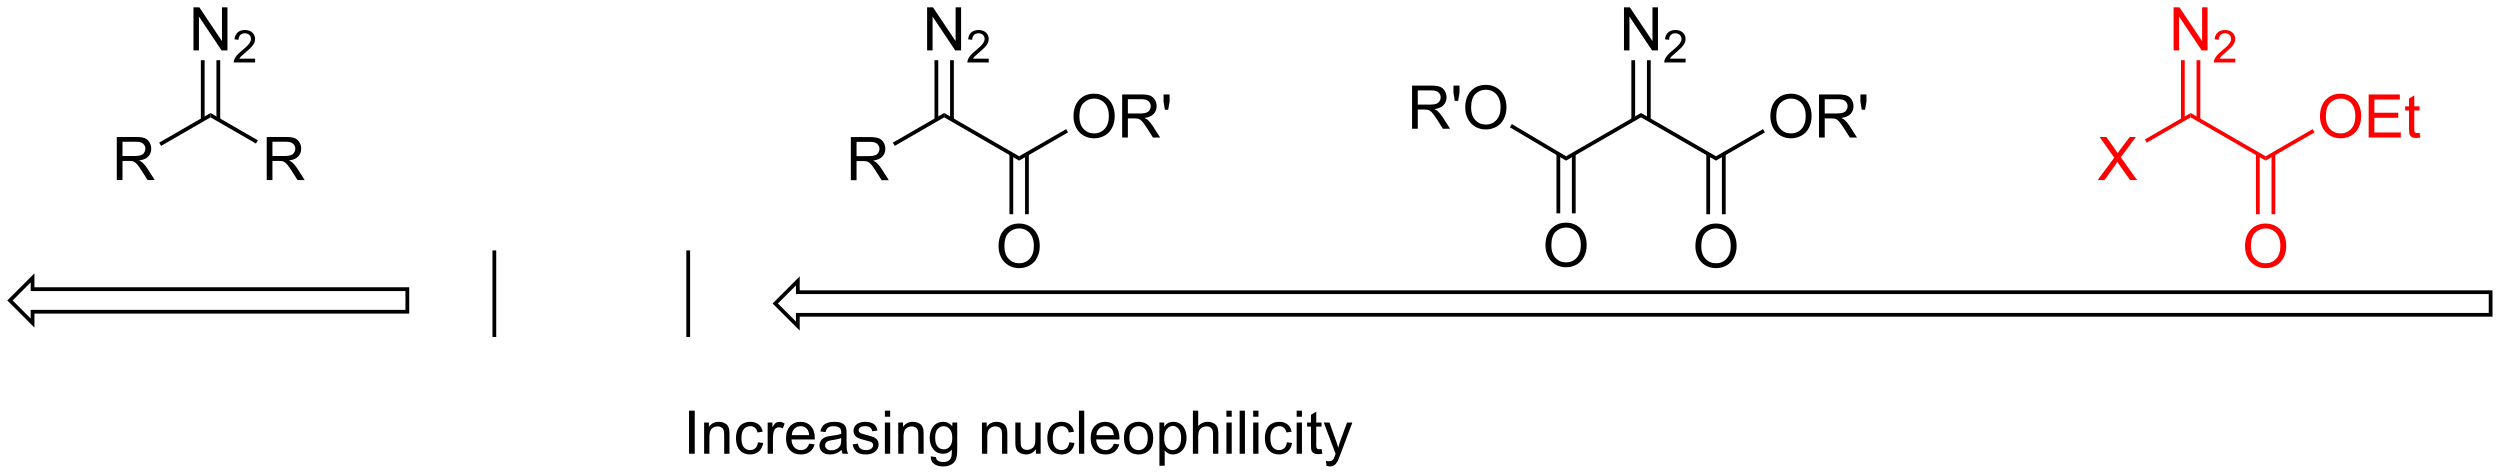 <?xml version="1.0" encoding="UTF-8"?>
<!DOCTYPE svg PUBLIC '-//W3C//DTD SVG 1.0//EN'
          'http://www.w3.org/TR/2001/REC-SVG-20010904/DTD/svg10.dtd'>
<svg stroke-dasharray="none" shape-rendering="auto" xmlns="http://www.w3.org/2000/svg" font-family="'Dialog'" text-rendering="auto" width="911" fill-opacity="1" color-interpolation="auto" color-rendering="auto" preserveAspectRatio="xMidYMid meet" font-size="12px" viewBox="0 0 911 173" fill="black" xmlns:xlink="http://www.w3.org/1999/xlink" stroke="black" image-rendering="auto" stroke-miterlimit="10" stroke-linecap="square" stroke-linejoin="miter" font-style="normal" stroke-width="1" height="173" stroke-dashoffset="0" font-weight="normal" stroke-opacity="1"
><!--Generated by the Batik Graphics2D SVG Generator--><defs id="genericDefs"
  /><g
  ><defs id="defs1"
    ><clipPath clipPathUnits="userSpaceOnUse" id="clipPath1"
      ><path d="M0.925 1.596 L342.518 1.596 L342.518 66.331 L0.925 66.331 L0.925 1.596 Z"
      /></clipPath
      ><clipPath clipPathUnits="userSpaceOnUse" id="clipPath2"
      ><path d="M-0.326 18.998 L-0.326 81.934 L331.769 81.934 L331.769 18.998 Z"
      /></clipPath
    ></defs
    ><g transform="scale(2.667,2.667) translate(-0.925,-1.596) matrix(1.029,0,0,1.029,1.26,-17.946)"
    ><path d="M112.651 42.922 L112.651 37.195 L115.19 37.195 Q115.955 37.195 116.354 37.349 Q116.752 37.503 116.989 37.893 Q117.229 38.284 117.229 38.758 Q117.229 39.367 116.833 39.787 Q116.44 40.203 115.614 40.315 Q115.916 40.461 116.073 40.602 Q116.403 40.906 116.7 41.362 L117.698 42.922 L116.745 42.922 L115.987 41.729 Q115.653 41.214 115.437 40.94 Q115.224 40.667 115.054 40.557 Q114.885 40.448 114.708 40.406 Q114.58 40.378 114.286 40.378 L113.409 40.378 L113.409 42.922 L112.651 42.922 ZM113.409 39.721 L115.036 39.721 Q115.557 39.721 115.849 39.615 Q116.143 39.508 116.294 39.271 Q116.448 39.034 116.448 38.758 Q116.448 38.352 116.151 38.091 Q115.856 37.828 115.221 37.828 L113.409 37.828 L113.409 39.721 Z" stroke="none" clip-path="url(#clipPath2)"
    /></g
    ><g transform="matrix(2.743,0,0,2.743,0.893,-52.111)"
    ><path d="M118.536 38.378 L118.286 37.945 L125.105 34.008 L125.105 34.586 Z" stroke="none" clip-path="url(#clipPath2)"
    /></g
    ><g transform="matrix(2.743,0,0,2.743,0.893,-52.111)"
    ><path d="M125.105 34.586 L125.105 34.008 L135.064 39.758 L135.064 40.336 Z" stroke="none" clip-path="url(#clipPath2)"
    /></g
    ><g transform="matrix(2.743,0,0,2.743,0.893,-52.111)"
    ><path d="M122.839 25.697 L122.839 19.97 L123.618 19.97 L126.626 24.465 L126.626 19.97 L127.352 19.97 L127.352 25.697 L126.573 25.697 L123.566 21.197 L123.566 25.697 L122.839 25.697 Z" stroke="none" clip-path="url(#clipPath2)"
    /></g
    ><g transform="matrix(2.743,0,0,2.743,0.893,-52.111)"
    ><path d="M131.029 26.789 L131.029 27.297 L128.189 27.297 Q128.183 27.106 128.251 26.93 Q128.359 26.641 128.597 26.36 Q128.837 26.078 129.288 25.709 Q129.988 25.135 130.234 24.799 Q130.48 24.463 130.48 24.164 Q130.48 23.852 130.255 23.637 Q130.032 23.42 129.671 23.42 Q129.29 23.42 129.062 23.649 Q128.833 23.877 128.831 24.281 L128.288 24.227 Q128.345 23.619 128.708 23.303 Q129.071 22.985 129.683 22.985 Q130.302 22.985 130.661 23.328 Q131.023 23.67 131.023 24.176 Q131.023 24.434 130.917 24.684 Q130.812 24.932 130.566 25.207 Q130.321 25.483 129.753 25.963 Q129.279 26.361 129.144 26.504 Q129.009 26.647 128.921 26.789 L131.029 26.789 Z" stroke="none" clip-path="url(#clipPath2)"
    /></g
    ><g transform="matrix(2.743,0,0,2.743,0.893,-52.111)"
    ><path d="M126.39 34.895 L126.39 26.997 L125.89 26.997 L125.89 34.895 ZM124.32 34.895 L124.32 26.997 L123.82 26.997 L123.82 34.895 Z" stroke="none" clip-path="url(#clipPath2)"
    /></g
    ><g transform="matrix(2.743,0,0,2.743,0.893,-52.111)"
    ><path d="M142.286 34.483 Q142.286 33.056 143.052 32.251 Q143.818 31.444 145.029 31.444 Q145.82 31.444 146.456 31.824 Q147.094 32.202 147.427 32.879 Q147.763 33.556 147.763 34.415 Q147.763 35.288 147.411 35.975 Q147.06 36.663 146.414 37.017 Q145.771 37.371 145.023 37.371 Q144.216 37.371 143.578 36.98 Q142.943 36.587 142.614 35.913 Q142.286 35.236 142.286 34.483 ZM143.068 34.493 Q143.068 35.53 143.622 36.126 Q144.18 36.72 145.021 36.72 Q145.875 36.72 146.427 36.118 Q146.982 35.517 146.982 34.413 Q146.982 33.712 146.745 33.191 Q146.508 32.67 146.052 32.384 Q145.599 32.095 145.031 32.095 Q144.226 32.095 143.646 32.65 Q143.068 33.202 143.068 34.493 ZM148.751 37.272 L148.751 31.545 L151.29 31.545 Q152.056 31.545 152.454 31.699 Q152.853 31.853 153.09 32.243 Q153.329 32.634 153.329 33.108 Q153.329 33.717 152.934 34.137 Q152.54 34.553 151.715 34.665 Q152.017 34.811 152.173 34.952 Q152.504 35.256 152.801 35.712 L153.798 37.272 L152.845 37.272 L152.087 36.079 Q151.754 35.564 151.538 35.29 Q151.324 35.017 151.155 34.907 Q150.986 34.798 150.809 34.756 Q150.681 34.728 150.387 34.728 L149.509 34.728 L149.509 37.272 L148.751 37.272 ZM149.509 34.072 L151.137 34.072 Q151.657 34.072 151.949 33.965 Q152.244 33.858 152.394 33.621 Q152.548 33.384 152.548 33.108 Q152.548 32.702 152.251 32.441 Q151.957 32.178 151.322 32.178 L149.509 32.178 L149.509 34.072 ZM154.43 33.572 L154.25 32.501 L154.25 31.545 L155.052 31.545 L155.052 32.501 L154.864 33.572 L154.43 33.572 Z" stroke="none" clip-path="url(#clipPath2)"
    /></g
    ><g transform="matrix(2.743,0,0,2.743,0.893,-52.111)"
    ><path d="M135.064 40.336 L135.064 39.758 L141.311 36.151 L141.561 36.585 Z" stroke="none" clip-path="url(#clipPath2)"
    /></g
    ><g transform="matrix(2.743,0,0,2.743,0.893,-52.111)"
    ><path d="M132.327 51.733 Q132.327 50.306 133.093 49.501 Q133.858 48.694 135.069 48.694 Q135.861 48.694 136.496 49.074 Q137.134 49.452 137.468 50.129 Q137.804 50.806 137.804 51.665 Q137.804 52.538 137.452 53.225 Q137.101 53.913 136.455 54.267 Q135.811 54.621 135.064 54.621 Q134.257 54.621 133.619 54.23 Q132.983 53.837 132.655 53.163 Q132.327 52.486 132.327 51.733 ZM133.108 51.743 Q133.108 52.78 133.663 53.376 Q134.22 53.97 135.061 53.97 Q135.916 53.97 136.468 53.368 Q137.022 52.767 137.022 51.663 Q137.022 50.962 136.786 50.441 Q136.548 49.92 136.093 49.634 Q135.64 49.345 135.072 49.345 Q134.267 49.345 133.686 49.9 Q133.108 50.452 133.108 51.743 Z" stroke="none" clip-path="url(#clipPath2)"
    /></g
    ><g transform="matrix(2.743,0,0,2.743,0.893,-52.111)"
    ><path d="M133.779 39.45 L133.779 47.458 L134.279 47.458 L134.279 39.45 ZM135.849 39.45 L135.849 47.458 L136.349 47.458 L136.349 39.45 Z" stroke="none" clip-path="url(#clipPath2)"
    /></g
    ><g transform="matrix(2.743,0,0,2.743,0.893,-52.111)"
    ><path d="M207.72 40.337 L207.723 39.757 L217.681 34.008 L217.681 34.586 Z" stroke="none" clip-path="url(#clipPath2)"
    /></g
    ><g transform="matrix(2.743,0,0,2.743,0.893,-52.111)"
    ><path d="M217.681 34.586 L217.681 34.008 L227.64 39.758 L227.64 40.336 Z" stroke="none" clip-path="url(#clipPath2)"
    /></g
    ><g transform="matrix(2.743,0,0,2.743,0.893,-52.111)"
    ><path d="M215.415 25.697 L215.415 19.97 L216.194 19.97 L219.202 24.465 L219.202 19.97 L219.928 19.97 L219.928 25.697 L219.15 25.697 L216.142 21.197 L216.142 25.697 L215.415 25.697 Z" stroke="none" clip-path="url(#clipPath2)"
    /></g
    ><g transform="matrix(2.743,0,0,2.743,0.893,-52.111)"
    ><path d="M223.605 26.789 L223.605 27.297 L220.765 27.297 Q220.759 27.106 220.827 26.93 Q220.935 26.641 221.173 26.36 Q221.413 26.078 221.864 25.709 Q222.564 25.135 222.81 24.799 Q223.056 24.463 223.056 24.164 Q223.056 23.852 222.831 23.637 Q222.609 23.42 222.247 23.42 Q221.866 23.42 221.638 23.649 Q221.409 23.877 221.407 24.281 L220.864 24.227 Q220.921 23.619 221.284 23.303 Q221.648 22.985 222.259 22.985 Q222.878 22.985 223.238 23.328 Q223.599 23.67 223.599 24.176 Q223.599 24.434 223.493 24.684 Q223.388 24.932 223.142 25.207 Q222.898 25.483 222.329 25.963 Q221.855 26.361 221.72 26.504 Q221.585 26.647 221.497 26.789 L223.605 26.789 Z" stroke="none" clip-path="url(#clipPath2)"
    /></g
    ><g transform="matrix(2.743,0,0,2.743,0.893,-52.111)"
    ><path d="M218.966 34.895 L218.966 26.997 L218.466 26.997 L218.466 34.895 ZM216.896 34.895 L216.896 26.997 L216.396 26.997 L216.396 34.895 Z" stroke="none" clip-path="url(#clipPath2)"
    /></g
    ><g transform="matrix(2.743,0,0,2.743,0.893,-52.111)"
    ><path d="M234.862 34.483 Q234.862 33.056 235.628 32.251 Q236.394 31.444 237.605 31.444 Q238.396 31.444 239.032 31.824 Q239.67 32.202 240.003 32.879 Q240.339 33.556 240.339 34.415 Q240.339 35.288 239.987 35.975 Q239.636 36.663 238.99 37.017 Q238.347 37.371 237.599 37.371 Q236.792 37.371 236.154 36.98 Q235.519 36.587 235.19 35.913 Q234.862 35.236 234.862 34.483 ZM235.644 34.493 Q235.644 35.53 236.198 36.126 Q236.756 36.72 237.597 36.72 Q238.451 36.72 239.003 36.118 Q239.558 35.517 239.558 34.413 Q239.558 33.712 239.321 33.191 Q239.084 32.67 238.628 32.384 Q238.175 32.095 237.607 32.095 Q236.803 32.095 236.222 32.65 Q235.644 33.202 235.644 34.493 ZM241.327 37.272 L241.327 31.545 L243.866 31.545 Q244.632 31.545 245.03 31.699 Q245.429 31.853 245.666 32.243 Q245.905 32.634 245.905 33.108 Q245.905 33.717 245.51 34.137 Q245.116 34.553 244.291 34.665 Q244.593 34.811 244.749 34.952 Q245.08 35.256 245.377 35.712 L246.374 37.272 L245.421 37.272 L244.663 36.079 Q244.33 35.564 244.114 35.29 Q243.9 35.017 243.731 34.907 Q243.562 34.798 243.385 34.756 Q243.257 34.728 242.963 34.728 L242.085 34.728 L242.085 37.272 L241.327 37.272 ZM242.085 34.072 L243.713 34.072 Q244.233 34.072 244.525 33.965 Q244.819 33.858 244.97 33.621 Q245.124 33.384 245.124 33.108 Q245.124 32.702 244.827 32.441 Q244.533 32.178 243.898 32.178 L242.085 32.178 L242.085 34.072 ZM247.006 33.572 L246.826 32.501 L246.826 31.545 L247.628 31.545 L247.628 32.501 L247.44 33.572 L247.006 33.572 Z" stroke="none" clip-path="url(#clipPath2)"
    /></g
    ><g transform="matrix(2.743,0,0,2.743,0.893,-52.111)"
    ><path d="M227.64 40.336 L227.64 39.758 L233.887 36.151 L234.137 36.585 Z" stroke="none" clip-path="url(#clipPath2)"
    /></g
    ><g transform="matrix(2.743,0,0,2.743,0.893,-52.111)"
    ><path d="M224.903 51.733 Q224.903 50.306 225.669 49.501 Q226.434 48.694 227.645 48.694 Q228.437 48.694 229.072 49.074 Q229.71 49.452 230.044 50.129 Q230.38 50.806 230.38 51.665 Q230.38 52.538 230.028 53.225 Q229.677 53.913 229.031 54.267 Q228.387 54.621 227.64 54.621 Q226.833 54.621 226.195 54.23 Q225.559 53.837 225.231 53.163 Q224.903 52.486 224.903 51.733 ZM225.684 51.743 Q225.684 52.78 226.239 53.376 Q226.796 53.97 227.637 53.97 Q228.492 53.97 229.044 53.368 Q229.598 52.767 229.598 51.663 Q229.598 50.962 229.362 50.441 Q229.125 49.92 228.669 49.634 Q228.216 49.345 227.648 49.345 Q226.843 49.345 226.262 49.9 Q225.684 50.452 225.684 51.743 Z" stroke="none" clip-path="url(#clipPath2)"
    /></g
    ><g transform="matrix(2.743,0,0,2.743,0.893,-52.111)"
    ><path d="M226.355 39.45 L226.355 47.458 L226.855 47.458 L226.855 39.45 ZM228.425 39.45 L228.425 47.458 L228.925 47.458 L228.925 39.45 Z" stroke="none" clip-path="url(#clipPath2)"
    /></g
    ><g transform="matrix(2.743,0,0,2.743,0.893,-52.111)"
    ><path d="M204.985 51.616 Q204.985 50.189 205.75 49.385 Q206.516 48.577 207.727 48.577 Q208.518 48.577 209.154 48.958 Q209.792 49.335 210.125 50.012 Q210.461 50.689 210.461 51.549 Q210.461 52.421 210.11 53.109 Q209.758 53.796 209.112 54.15 Q208.469 54.505 207.722 54.505 Q206.914 54.505 206.276 54.114 Q205.641 53.721 205.313 53.046 Q204.985 52.369 204.985 51.616 ZM205.766 51.627 Q205.766 52.663 206.321 53.26 Q206.878 53.853 207.719 53.853 Q208.573 53.853 209.125 53.252 Q209.68 52.65 209.68 51.546 Q209.68 50.846 209.443 50.325 Q209.206 49.804 208.75 49.517 Q208.297 49.228 207.729 49.228 Q206.925 49.228 206.344 49.783 Q205.766 50.335 205.766 51.627 Z" stroke="none" clip-path="url(#clipPath2)"
    /></g
    ><g transform="matrix(2.743,0,0,2.743,0.893,-52.111)"
    ><path d="M206.447 39.439 L206.447 47.341 L206.947 47.341 L206.947 39.439 ZM208.496 39.456 L208.496 47.341 L208.996 47.341 L208.996 39.456 Z" stroke="none" clip-path="url(#clipPath2)"
    /></g
    ><g transform="matrix(2.743,0,0,2.743,0.893,-52.111)"
    ><path d="M187.264 36.097 L187.264 30.37 L189.803 30.37 Q190.569 30.37 190.967 30.524 Q191.366 30.678 191.603 31.068 Q191.842 31.459 191.842 31.933 Q191.842 32.542 191.446 32.962 Q191.053 33.378 190.228 33.49 Q190.53 33.636 190.686 33.777 Q191.017 34.081 191.314 34.537 L192.311 36.097 L191.358 36.097 L190.6 34.904 Q190.267 34.389 190.051 34.115 Q189.837 33.842 189.668 33.732 Q189.499 33.623 189.321 33.581 Q189.194 33.553 188.9 33.553 L188.022 33.553 L188.022 36.097 L187.264 36.097 ZM188.022 32.897 L189.65 32.897 Q190.171 32.897 190.462 32.79 Q190.756 32.683 190.907 32.446 Q191.061 32.209 191.061 31.933 Q191.061 31.527 190.764 31.266 Q190.47 31.003 189.834 31.003 L188.022 31.003 L188.022 32.897 ZM192.943 32.397 L192.763 31.326 L192.763 30.37 L193.565 30.37 L193.565 31.326 L193.377 32.397 L192.943 32.397 ZM194.327 33.308 Q194.327 31.881 195.092 31.076 Q195.858 30.269 197.069 30.269 Q197.861 30.269 198.496 30.649 Q199.134 31.027 199.467 31.704 Q199.803 32.381 199.803 33.24 Q199.803 34.113 199.452 34.8 Q199.1 35.488 198.454 35.842 Q197.811 36.196 197.064 36.196 Q196.256 36.196 195.618 35.805 Q194.983 35.412 194.655 34.738 Q194.327 34.06 194.327 33.308 ZM195.108 33.318 Q195.108 34.355 195.663 34.951 Q196.22 35.545 197.061 35.545 Q197.915 35.545 198.467 34.943 Q199.022 34.342 199.022 33.238 Q199.022 32.537 198.785 32.016 Q198.548 31.495 198.092 31.209 Q197.639 30.92 197.071 30.92 Q196.267 30.92 195.686 31.475 Q195.108 32.027 195.108 33.318 Z" stroke="none" clip-path="url(#clipPath2)"
    /></g
    ><g transform="matrix(2.743,0,0,2.743,0.893,-52.111)"
    ><path d="M207.723 39.757 L207.72 40.337 L200.26 35.911 L200.515 35.481 Z" stroke="none" clip-path="url(#clipPath2)"
    /></g
    ><g stroke-linecap="butt" stroke-width="0.5" transform="matrix(2.743,0,0,2.743,0.893,-52.111)"
    ><path fill="none" d="M330.547 60.816 L330.547 57.816 L105.663 57.816 L105.663 56.316 L102.663 59.316 L105.663 62.316 L105.663 60.816 Z" clip-path="url(#clipPath2)"
    /></g
    ><g transform="matrix(2.743,0,0,2.743,0.893,-52.111)"
    ><path d="M91.211 79.277 L91.211 73.55 L91.969 73.55 L91.969 79.277 L91.211 79.277 ZM93.215 79.277 L93.215 75.128 L93.847 75.128 L93.847 75.717 Q94.303 75.035 95.168 75.035 Q95.543 75.035 95.855 75.17 Q96.17 75.303 96.327 75.522 Q96.483 75.74 96.545 76.042 Q96.585 76.238 96.585 76.725 L96.585 79.277 L95.881 79.277 L95.881 76.753 Q95.881 76.324 95.798 76.11 Q95.717 75.897 95.509 75.772 Q95.301 75.644 95.019 75.644 Q94.569 75.644 94.243 75.93 Q93.918 76.214 93.918 77.011 L93.918 79.277 L93.215 79.277 ZM100.37 77.756 L101.062 77.847 Q100.948 78.561 100.482 78.967 Q100.016 79.371 99.336 79.371 Q98.484 79.371 97.966 78.813 Q97.448 78.256 97.448 77.217 Q97.448 76.545 97.669 76.042 Q97.893 75.537 98.349 75.287 Q98.805 75.035 99.338 75.035 Q100.016 75.035 100.445 75.376 Q100.875 75.717 100.995 76.347 L100.312 76.451 Q100.213 76.035 99.966 75.824 Q99.719 75.613 99.367 75.613 Q98.836 75.613 98.502 75.993 Q98.172 76.373 98.172 77.199 Q98.172 78.035 98.492 78.415 Q98.812 78.792 99.328 78.792 Q99.742 78.792 100.018 78.54 Q100.297 78.285 100.37 77.756 ZM101.656 79.277 L101.656 75.128 L102.289 75.128 L102.289 75.756 Q102.531 75.316 102.734 75.175 Q102.94 75.035 103.187 75.035 Q103.541 75.035 103.909 75.261 L103.666 75.912 Q103.409 75.761 103.151 75.761 Q102.922 75.761 102.737 75.899 Q102.555 76.037 102.476 76.285 Q102.359 76.66 102.359 77.105 L102.359 79.277 L101.656 79.277 ZM107.166 77.941 L107.893 78.029 Q107.721 78.667 107.255 79.019 Q106.791 79.371 106.07 79.371 Q105.159 79.371 104.625 78.811 Q104.094 78.248 104.094 77.238 Q104.094 76.191 104.633 75.613 Q105.172 75.035 106.031 75.035 Q106.862 75.035 107.388 75.602 Q107.916 76.167 107.916 77.194 Q107.916 77.256 107.914 77.381 L104.82 77.381 Q104.859 78.066 105.206 78.43 Q105.555 78.792 106.073 78.792 Q106.461 78.792 106.734 78.589 Q107.008 78.386 107.166 77.941 ZM104.859 76.803 L107.174 76.803 Q107.127 76.279 106.909 76.019 Q106.573 75.613 106.039 75.613 Q105.555 75.613 105.224 75.938 Q104.893 76.261 104.859 76.803 ZM111.483 78.764 Q111.092 79.097 110.73 79.235 Q110.371 79.371 109.957 79.371 Q109.272 79.371 108.905 79.037 Q108.538 78.701 108.538 78.183 Q108.538 77.878 108.676 77.626 Q108.816 77.373 109.04 77.222 Q109.264 77.069 109.545 76.99 Q109.754 76.936 110.17 76.886 Q111.022 76.785 111.426 76.644 Q111.428 76.498 111.428 76.459 Q111.428 76.029 111.23 75.855 Q110.96 75.615 110.428 75.615 Q109.933 75.615 109.697 75.79 Q109.46 75.964 109.347 76.404 L108.66 76.311 Q108.754 75.871 108.967 75.6 Q109.183 75.326 109.59 75.18 Q109.996 75.035 110.53 75.035 Q111.061 75.035 111.392 75.16 Q111.725 75.285 111.881 75.475 Q112.038 75.662 112.1 75.951 Q112.137 76.131 112.137 76.6 L112.137 77.537 Q112.137 78.519 112.181 78.779 Q112.225 79.037 112.358 79.277 L111.624 79.277 Q111.514 79.058 111.483 78.764 ZM111.426 77.194 Q111.043 77.35 110.277 77.459 Q109.842 77.522 109.663 77.6 Q109.483 77.678 109.384 77.829 Q109.288 77.98 109.288 78.162 Q109.288 78.444 109.501 78.631 Q109.715 78.819 110.124 78.819 Q110.53 78.819 110.845 78.641 Q111.163 78.464 111.311 78.154 Q111.426 77.917 111.426 77.451 L111.426 77.194 ZM112.945 78.037 L113.641 77.928 Q113.698 78.347 113.966 78.571 Q114.234 78.792 114.713 78.792 Q115.198 78.792 115.432 78.594 Q115.666 78.397 115.666 78.131 Q115.666 77.894 115.461 77.756 Q115.315 77.662 114.742 77.519 Q113.969 77.324 113.669 77.18 Q113.37 77.037 113.216 76.787 Q113.062 76.535 113.062 76.23 Q113.062 75.951 113.187 75.717 Q113.315 75.48 113.534 75.324 Q113.698 75.201 113.982 75.118 Q114.266 75.035 114.588 75.035 Q115.078 75.035 115.445 75.175 Q115.815 75.316 115.989 75.555 Q116.166 75.795 116.234 76.199 L115.547 76.292 Q115.5 75.972 115.273 75.792 Q115.049 75.613 114.641 75.613 Q114.156 75.613 113.948 75.774 Q113.742 75.933 113.742 76.147 Q113.742 76.285 113.828 76.394 Q113.914 76.506 114.096 76.582 Q114.203 76.621 114.719 76.761 Q115.463 76.959 115.758 77.087 Q116.055 77.214 116.221 77.457 Q116.391 77.699 116.391 78.058 Q116.391 78.41 116.185 78.719 Q115.979 79.029 115.591 79.201 Q115.206 79.371 114.719 79.371 Q113.909 79.371 113.484 79.035 Q113.062 78.699 112.945 78.037 ZM117.229 74.358 L117.229 73.55 L117.932 73.55 L117.932 74.358 L117.229 74.358 ZM117.229 79.277 L117.229 75.128 L117.932 75.128 L117.932 79.277 L117.229 79.277 ZM119.004 79.277 L119.004 75.128 L119.637 75.128 L119.637 75.717 Q120.092 75.035 120.957 75.035 Q121.332 75.035 121.644 75.17 Q121.96 75.303 122.116 75.522 Q122.272 75.74 122.335 76.042 Q122.374 76.238 122.374 76.725 L122.374 79.277 L121.67 79.277 L121.67 76.753 Q121.67 76.324 121.587 76.11 Q121.506 75.897 121.298 75.772 Q121.09 75.644 120.808 75.644 Q120.358 75.644 120.032 75.93 Q119.707 76.214 119.707 77.011 L119.707 79.277 L119.004 79.277 ZM123.323 79.621 L124.008 79.722 Q124.049 80.04 124.245 80.183 Q124.508 80.378 124.961 80.378 Q125.448 80.378 125.713 80.183 Q125.979 79.988 126.073 79.636 Q126.127 79.423 126.125 78.733 Q125.664 79.277 124.976 79.277 Q124.12 79.277 123.651 78.66 Q123.182 78.042 123.182 77.178 Q123.182 76.584 123.396 76.084 Q123.612 75.582 124.021 75.308 Q124.43 75.035 124.979 75.035 Q125.713 75.035 126.19 75.628 L126.19 75.128 L126.838 75.128 L126.838 78.714 Q126.838 79.683 126.641 80.087 Q126.445 80.493 126.016 80.727 Q125.588 80.962 124.963 80.962 Q124.221 80.962 123.763 80.626 Q123.307 80.292 123.323 79.621 ZM123.906 77.128 Q123.906 77.944 124.229 78.319 Q124.555 78.694 125.041 78.694 Q125.526 78.694 125.854 78.321 Q126.182 77.949 126.182 77.152 Q126.182 76.389 125.844 76.003 Q125.508 75.615 125.031 75.615 Q124.562 75.615 124.234 75.998 Q123.906 76.378 123.906 77.128 ZM130.125 79.277 L130.125 75.128 L130.758 75.128 L130.758 75.717 Q131.213 75.035 132.078 75.035 Q132.453 75.035 132.766 75.17 Q133.081 75.303 133.237 75.522 Q133.393 75.74 133.456 76.042 Q133.495 76.238 133.495 76.725 L133.495 79.277 L132.792 79.277 L132.792 76.753 Q132.792 76.324 132.708 76.11 Q132.627 75.897 132.419 75.772 Q132.211 75.644 131.93 75.644 Q131.479 75.644 131.154 75.93 Q130.828 76.214 130.828 77.011 L130.828 79.277 L130.125 79.277 ZM137.293 79.277 L137.293 78.667 Q136.809 79.371 135.975 79.371 Q135.608 79.371 135.29 79.23 Q134.972 79.089 134.816 78.876 Q134.663 78.662 134.6 78.355 Q134.559 78.147 134.559 77.699 L134.559 75.128 L135.262 75.128 L135.262 77.428 Q135.262 77.98 135.303 78.17 Q135.371 78.449 135.584 78.608 Q135.801 78.764 136.116 78.764 Q136.434 78.764 136.709 78.602 Q136.988 78.441 137.103 78.162 Q137.217 77.881 137.217 77.35 L137.217 75.128 L137.92 75.128 L137.92 79.277 L137.293 79.277 ZM141.729 77.756 L142.422 77.847 Q142.307 78.561 141.841 78.967 Q141.375 79.371 140.695 79.371 Q139.844 79.371 139.325 78.813 Q138.807 78.256 138.807 77.217 Q138.807 76.545 139.029 76.042 Q139.252 75.537 139.708 75.287 Q140.164 75.035 140.698 75.035 Q141.375 75.035 141.805 75.376 Q142.234 75.717 142.354 76.347 L141.672 76.451 Q141.573 76.035 141.325 75.824 Q141.078 75.613 140.726 75.613 Q140.195 75.613 139.862 75.993 Q139.531 76.373 139.531 77.199 Q139.531 78.035 139.851 78.415 Q140.172 78.792 140.687 78.792 Q141.101 78.792 141.377 78.54 Q141.656 78.285 141.729 77.756 ZM143.008 79.277 L143.008 73.55 L143.711 73.55 L143.711 79.277 L143.008 79.277 ZM147.639 77.941 L148.366 78.029 Q148.194 78.667 147.728 79.019 Q147.264 79.371 146.543 79.371 Q145.631 79.371 145.097 78.811 Q144.566 78.248 144.566 77.238 Q144.566 76.191 145.105 75.613 Q145.644 75.035 146.504 75.035 Q147.334 75.035 147.861 75.602 Q148.389 76.167 148.389 77.194 Q148.389 77.256 148.387 77.381 L145.293 77.381 Q145.332 78.066 145.678 78.43 Q146.027 78.792 146.545 78.792 Q146.934 78.792 147.207 78.589 Q147.48 78.386 147.639 77.941 ZM145.332 76.803 L147.647 76.803 Q147.6 76.279 147.381 76.019 Q147.045 75.613 146.512 75.613 Q146.027 75.613 145.696 75.938 Q145.366 76.261 145.332 76.803 ZM148.987 77.201 Q148.987 76.05 149.627 75.496 Q150.164 75.035 150.932 75.035 Q151.789 75.035 152.331 75.594 Q152.875 76.154 152.875 77.144 Q152.875 77.944 152.633 78.404 Q152.393 78.863 151.935 79.118 Q151.476 79.371 150.932 79.371 Q150.062 79.371 149.523 78.813 Q148.987 78.253 148.987 77.201 ZM149.711 77.201 Q149.711 77.998 150.057 78.397 Q150.406 78.792 150.932 78.792 Q151.456 78.792 151.802 78.394 Q152.151 77.996 152.151 77.178 Q152.151 76.41 151.802 76.014 Q151.453 75.615 150.932 75.615 Q150.406 75.615 150.057 76.011 Q149.711 76.404 149.711 77.201 ZM153.699 80.868 L153.699 75.128 L154.34 75.128 L154.34 75.667 Q154.566 75.35 154.85 75.194 Q155.137 75.035 155.543 75.035 Q156.074 75.035 156.48 75.308 Q156.887 75.582 157.092 76.079 Q157.301 76.576 157.301 77.17 Q157.301 77.808 157.071 78.319 Q156.842 78.826 156.407 79.1 Q155.972 79.371 155.491 79.371 Q155.139 79.371 154.861 79.222 Q154.582 79.074 154.402 78.847 L154.402 80.868 L153.699 80.868 ZM154.334 77.225 Q154.334 78.027 154.657 78.41 Q154.983 78.792 155.444 78.792 Q155.913 78.792 156.246 78.397 Q156.582 77.998 156.582 77.167 Q156.582 76.373 156.254 75.98 Q155.928 75.584 155.475 75.584 Q155.027 75.584 154.681 76.006 Q154.334 76.425 154.334 77.225 ZM158.148 79.277 L158.148 73.55 L158.851 73.55 L158.851 75.605 Q159.344 75.035 160.094 75.035 Q160.555 75.035 160.893 75.217 Q161.234 75.397 161.38 75.717 Q161.526 76.037 161.526 76.647 L161.526 79.277 L160.823 79.277 L160.823 76.647 Q160.823 76.121 160.594 75.881 Q160.367 75.639 159.948 75.639 Q159.635 75.639 159.359 75.803 Q159.086 75.964 158.969 76.243 Q158.851 76.519 158.851 77.006 L158.851 79.277 L158.148 79.277 ZM162.6 74.358 L162.6 73.55 L163.303 73.55 L163.303 74.358 L162.6 74.358 ZM162.6 79.277 L162.6 75.128 L163.303 75.128 L163.303 79.277 L162.6 79.277 ZM164.359 79.277 L164.359 73.55 L165.062 73.55 L165.062 79.277 L164.359 79.277 ZM166.155 74.358 L166.155 73.55 L166.858 73.55 L166.858 74.358 L166.155 74.358 ZM166.155 79.277 L166.155 75.128 L166.858 75.128 L166.858 79.277 L166.155 79.277 ZM170.635 77.756 L171.328 77.847 Q171.213 78.561 170.747 78.967 Q170.281 79.371 169.601 79.371 Q168.75 79.371 168.232 78.813 Q167.713 78.256 167.713 77.217 Q167.713 76.545 167.935 76.042 Q168.159 75.537 168.614 75.287 Q169.07 75.035 169.604 75.035 Q170.281 75.035 170.711 75.376 Q171.141 75.717 171.26 76.347 L170.578 76.451 Q170.479 76.035 170.232 75.824 Q169.984 75.613 169.633 75.613 Q169.101 75.613 168.768 75.993 Q168.437 76.373 168.437 77.199 Q168.437 78.035 168.758 78.415 Q169.078 78.792 169.594 78.792 Q170.008 78.792 170.284 78.54 Q170.562 78.285 170.635 77.756 ZM171.932 74.358 L171.932 73.55 L172.635 73.55 L172.635 74.358 L171.932 74.358 ZM171.932 79.277 L171.932 75.128 L172.635 75.128 L172.635 79.277 L171.932 79.277 ZM175.241 78.647 L175.342 79.269 Q175.045 79.332 174.811 79.332 Q174.428 79.332 174.217 79.212 Q174.006 79.089 173.92 78.891 Q173.834 78.694 173.834 78.061 L173.834 75.675 L173.319 75.675 L173.319 75.128 L173.834 75.128 L173.834 74.1 L174.535 73.678 L174.535 75.128 L175.241 75.128 L175.241 75.675 L174.535 75.675 L174.535 78.1 Q174.535 78.402 174.571 78.488 Q174.608 78.574 174.691 78.626 Q174.777 78.675 174.934 78.675 Q175.051 78.675 175.241 78.647 ZM175.898 80.876 L175.82 80.214 Q176.049 80.277 176.221 80.277 Q176.456 80.277 176.596 80.199 Q176.737 80.121 176.828 79.98 Q176.893 79.876 177.042 79.457 Q177.062 79.399 177.104 79.285 L175.531 75.128 L176.289 75.128 L177.151 77.529 Q177.32 77.988 177.453 78.49 Q177.573 78.006 177.742 77.545 L178.627 75.128 L179.331 75.128 L177.752 79.347 Q177.5 80.032 177.359 80.29 Q177.172 80.636 176.93 80.798 Q176.687 80.962 176.351 80.962 Q176.148 80.962 175.898 80.876 Z" stroke="none" clip-path="url(#clipPath2)"
    /></g
    ><g fill="red" transform="matrix(2.743,0,0,2.743,0.893,-52.111)" stroke="red"
    ><path d="M278.336 42.922 L280.549 39.938 L278.596 37.195 L279.5 37.195 L280.539 38.664 Q280.862 39.12 281 39.367 Q281.19 39.055 281.453 38.714 L282.604 37.195 L283.429 37.195 L281.416 39.893 L283.586 42.922 L282.648 42.922 L281.205 40.878 Q281.086 40.703 280.955 40.495 Q280.765 40.807 280.682 40.925 L279.245 42.922 L278.336 42.922 Z" stroke="none" clip-path="url(#clipPath2)"
    /></g
    ><g fill="red" transform="matrix(2.743,0,0,2.743,0.893,-52.111)" stroke="red"
    ><path d="M284.865 37.952 L284.615 37.519 L290.696 34.008 L290.696 34.586 Z" stroke="none" clip-path="url(#clipPath2)"
    /></g
    ><g fill="red" transform="matrix(2.743,0,0,2.743,0.893,-52.111)" stroke="red"
    ><path d="M290.696 34.586 L290.696 34.008 L300.655 39.758 L300.655 40.336 Z" stroke="none" clip-path="url(#clipPath2)"
    /></g
    ><g fill="red" transform="matrix(2.743,0,0,2.743,0.893,-52.111)" stroke="red"
    ><path d="M288.43 25.697 L288.43 19.97 L289.209 19.97 L292.217 24.465 L292.217 19.97 L292.943 19.97 L292.943 25.697 L292.165 25.697 L289.157 21.197 L289.157 25.697 L288.43 25.697 Z" stroke="none" clip-path="url(#clipPath2)"
    /></g
    ><g fill="red" transform="matrix(2.743,0,0,2.743,0.893,-52.111)" stroke="red"
    ><path d="M296.62 26.789 L296.62 27.297 L293.78 27.297 Q293.774 27.106 293.842 26.93 Q293.95 26.641 294.188 26.36 Q294.428 26.078 294.88 25.709 Q295.579 25.135 295.825 24.799 Q296.071 24.463 296.071 24.164 Q296.071 23.852 295.846 23.637 Q295.624 23.42 295.262 23.42 Q294.882 23.42 294.653 23.649 Q294.425 23.877 294.423 24.281 L293.88 24.227 Q293.936 23.619 294.3 23.303 Q294.663 22.985 295.274 22.985 Q295.893 22.985 296.253 23.328 Q296.614 23.67 296.614 24.176 Q296.614 24.434 296.509 24.684 Q296.403 24.932 296.157 25.207 Q295.913 25.483 295.344 25.963 Q294.87 26.361 294.735 26.504 Q294.6 26.647 294.512 26.789 L296.62 26.789 Z" stroke="none" clip-path="url(#clipPath2)"
    /></g
    ><g fill="red" transform="matrix(2.743,0,0,2.743,0.893,-52.111)" stroke="red"
    ><path d="M291.981 34.895 L291.981 26.997 L291.481 26.997 L291.481 34.895 ZM289.911 34.895 L289.911 26.997 L289.411 26.997 L289.411 34.895 Z" stroke="none" clip-path="url(#clipPath2)"
    /></g
    ><g fill="red" transform="matrix(2.743,0,0,2.743,0.893,-52.111)" stroke="red"
    ><path d="M307.877 34.483 Q307.877 33.056 308.643 32.251 Q309.409 31.444 310.62 31.444 Q311.411 31.444 312.047 31.824 Q312.685 32.202 313.018 32.879 Q313.354 33.556 313.354 34.415 Q313.354 35.288 313.002 35.975 Q312.651 36.663 312.005 37.017 Q311.362 37.371 310.615 37.371 Q309.807 37.371 309.169 36.98 Q308.534 36.587 308.206 35.913 Q307.877 35.236 307.877 34.483 ZM308.659 34.493 Q308.659 35.53 309.214 36.126 Q309.771 36.72 310.612 36.72 Q311.466 36.72 312.018 36.118 Q312.573 35.517 312.573 34.413 Q312.573 33.712 312.336 33.191 Q312.099 32.67 311.643 32.384 Q311.19 32.095 310.622 32.095 Q309.818 32.095 309.237 32.65 Q308.659 33.202 308.659 34.493 ZM314.345 37.272 L314.345 31.545 L318.486 31.545 L318.486 32.22 L315.103 32.22 L315.103 33.975 L318.272 33.975 L318.272 34.647 L315.103 34.647 L315.103 36.595 L318.618 36.595 L318.618 37.272 L314.345 37.272 ZM321.111 36.642 L321.212 37.264 Q320.915 37.327 320.681 37.327 Q320.298 37.327 320.087 37.207 Q319.876 37.084 319.79 36.887 Q319.704 36.689 319.704 36.056 L319.704 33.67 L319.189 33.67 L319.189 33.124 L319.704 33.124 L319.704 32.095 L320.405 31.673 L320.405 33.124 L321.111 33.124 L321.111 33.67 L320.405 33.67 L320.405 36.095 Q320.405 36.397 320.441 36.483 Q320.478 36.569 320.561 36.621 Q320.647 36.67 320.803 36.67 Q320.921 36.67 321.111 36.642 Z" stroke="none" clip-path="url(#clipPath2)"
    /></g
    ><g fill="red" transform="matrix(2.743,0,0,2.743,0.893,-52.111)" stroke="red"
    ><path d="M300.655 40.336 L300.655 39.758 L306.902 36.151 L307.152 36.585 Z" stroke="none" clip-path="url(#clipPath2)"
    /></g
    ><g fill="red" transform="matrix(2.743,0,0,2.743,0.893,-52.111)" stroke="red"
    ><path d="M297.918 51.733 Q297.918 50.306 298.684 49.501 Q299.45 48.694 300.66 48.694 Q301.452 48.694 302.087 49.074 Q302.726 49.452 303.059 50.129 Q303.395 50.806 303.395 51.665 Q303.395 52.538 303.043 53.225 Q302.692 53.913 302.046 54.267 Q301.403 54.621 300.655 54.621 Q299.848 54.621 299.21 54.23 Q298.575 53.837 298.246 53.163 Q297.918 52.486 297.918 51.733 ZM298.7 51.743 Q298.7 52.78 299.254 53.376 Q299.812 53.97 300.653 53.97 Q301.507 53.97 302.059 53.368 Q302.614 52.767 302.614 51.663 Q302.614 50.962 302.377 50.441 Q302.14 49.92 301.684 49.634 Q301.231 49.345 300.663 49.345 Q299.858 49.345 299.278 49.9 Q298.7 50.452 298.7 51.743 Z" stroke="none" clip-path="url(#clipPath2)"
    /></g
    ><g fill="red" transform="matrix(2.743,0,0,2.743,0.893,-52.111)" stroke="red"
    ><path d="M299.37 39.45 L299.37 47.458 L299.87 47.458 L299.87 39.45 ZM301.44 39.45 L301.44 47.458 L301.94 47.458 L301.94 39.45 Z" stroke="none" clip-path="url(#clipPath2)"
    /></g
    ><g stroke-linecap="butt" stroke-width="0.5" transform="matrix(2.743,0,0,2.743,0.893,-52.111)"
    ><path fill="none" d="M53.787 60.412 L53.787 57.412 L4 57.412 L4 55.912 L1 58.912 L4 61.912 L4 60.412 Z" clip-path="url(#clipPath2)"
    /></g
    ><g transform="matrix(2.743,0,0,2.743,0.893,-52.111)"
    ><path d="M15.189 42.922 L15.189 37.195 L17.728 37.195 Q18.494 37.195 18.892 37.349 Q19.291 37.503 19.528 37.893 Q19.767 38.284 19.767 38.758 Q19.767 39.367 19.372 39.787 Q18.978 40.203 18.153 40.315 Q18.455 40.461 18.611 40.602 Q18.942 40.906 19.239 41.362 L20.236 42.922 L19.283 42.922 L18.525 41.729 Q18.192 41.214 17.976 40.94 Q17.762 40.667 17.593 40.557 Q17.424 40.448 17.247 40.406 Q17.119 40.378 16.825 40.378 L15.947 40.378 L15.947 42.922 L15.189 42.922 ZM15.947 39.721 L17.575 39.721 Q18.096 39.721 18.387 39.615 Q18.681 39.508 18.832 39.271 Q18.986 39.034 18.986 38.758 Q18.986 38.352 18.689 38.091 Q18.395 37.828 17.76 37.828 L15.947 37.828 L15.947 39.721 Z" stroke="none" clip-path="url(#clipPath2)"
    /></g
    ><g transform="matrix(2.743,0,0,2.743,0.893,-52.111)"
    ><path d="M21.074 38.378 L20.824 37.945 L27.643 34.008 L27.643 34.586 Z" stroke="none" clip-path="url(#clipPath2)"
    /></g
    ><g transform="matrix(2.743,0,0,2.743,0.893,-52.111)"
    ><path d="M35.108 42.922 L35.108 37.195 L37.647 37.195 Q38.413 37.195 38.811 37.349 Q39.209 37.503 39.446 37.893 Q39.686 38.284 39.686 38.758 Q39.686 39.367 39.29 39.787 Q38.897 40.203 38.071 40.315 Q38.373 40.461 38.53 40.602 Q38.86 40.906 39.157 41.362 L40.155 42.922 L39.202 42.922 L38.444 41.729 Q38.11 41.214 37.894 40.94 Q37.681 40.667 37.511 40.557 Q37.342 40.448 37.165 40.406 Q37.038 40.378 36.743 40.378 L35.866 40.378 L35.866 42.922 L35.108 42.922 ZM35.866 39.721 L37.493 39.721 Q38.014 39.721 38.306 39.615 Q38.6 39.508 38.751 39.271 Q38.905 39.034 38.905 38.758 Q38.905 38.352 38.608 38.091 Q38.313 37.828 37.678 37.828 L35.866 37.828 L35.866 39.721 Z" stroke="none" clip-path="url(#clipPath2)"
    /></g
    ><g transform="matrix(2.743,0,0,2.743,0.893,-52.111)"
    ><path d="M27.643 34.586 L27.643 34.008 L33.928 37.637 L33.678 38.07 Z" stroke="none" clip-path="url(#clipPath2)"
    /></g
    ><g transform="matrix(2.743,0,0,2.743,0.893,-52.111)"
    ><path d="M25.378 25.697 L25.378 19.97 L26.156 19.97 L29.164 24.465 L29.164 19.97 L29.891 19.97 L29.891 25.697 L29.112 25.697 L26.104 21.197 L26.104 25.697 L25.378 25.697 Z" stroke="none" clip-path="url(#clipPath2)"
    /></g
    ><g transform="matrix(2.743,0,0,2.743,0.893,-52.111)"
    ><path d="M33.567 26.789 L33.567 27.297 L30.727 27.297 Q30.721 27.106 30.79 26.93 Q30.897 26.641 31.136 26.36 Q31.376 26.078 31.827 25.709 Q32.526 25.135 32.772 24.799 Q33.018 24.463 33.018 24.164 Q33.018 23.852 32.794 23.637 Q32.571 23.42 32.21 23.42 Q31.829 23.42 31.6 23.649 Q31.372 23.877 31.37 24.281 L30.827 24.227 Q30.884 23.619 31.247 23.303 Q31.61 22.985 32.221 22.985 Q32.841 22.985 33.2 23.328 Q33.561 23.67 33.561 24.176 Q33.561 24.434 33.456 24.684 Q33.35 24.932 33.104 25.207 Q32.86 25.483 32.292 25.963 Q31.817 26.361 31.682 26.504 Q31.548 26.647 31.46 26.789 L33.567 26.789 Z" stroke="none" clip-path="url(#clipPath2)"
    /></g
    ><g transform="matrix(2.743,0,0,2.743,0.893,-52.111)"
    ><path d="M28.928 34.895 L28.928 26.997 L28.428 26.997 L28.428 34.895 ZM26.858 34.895 L26.858 26.997 L26.358 26.997 L26.358 34.895 Z" stroke="none" clip-path="url(#clipPath2)"
    /></g
    ><g transform="matrix(2.743,0,0,2.743,0.893,-52.111)"
    ><path d="M90.852 52.267 L91.352 52.267 L91.352 63.767 L90.852 63.767 Z" stroke="none" clip-path="url(#clipPath2)"
    /></g
    ><g transform="matrix(2.743,0,0,2.743,0.893,-52.111)"
    ><path d="M65.097 52.267 L65.597 52.267 L65.597 63.767 L65.097 63.767 Z" stroke="none" clip-path="url(#clipPath2)"
    /></g
  ></g
></svg
>
